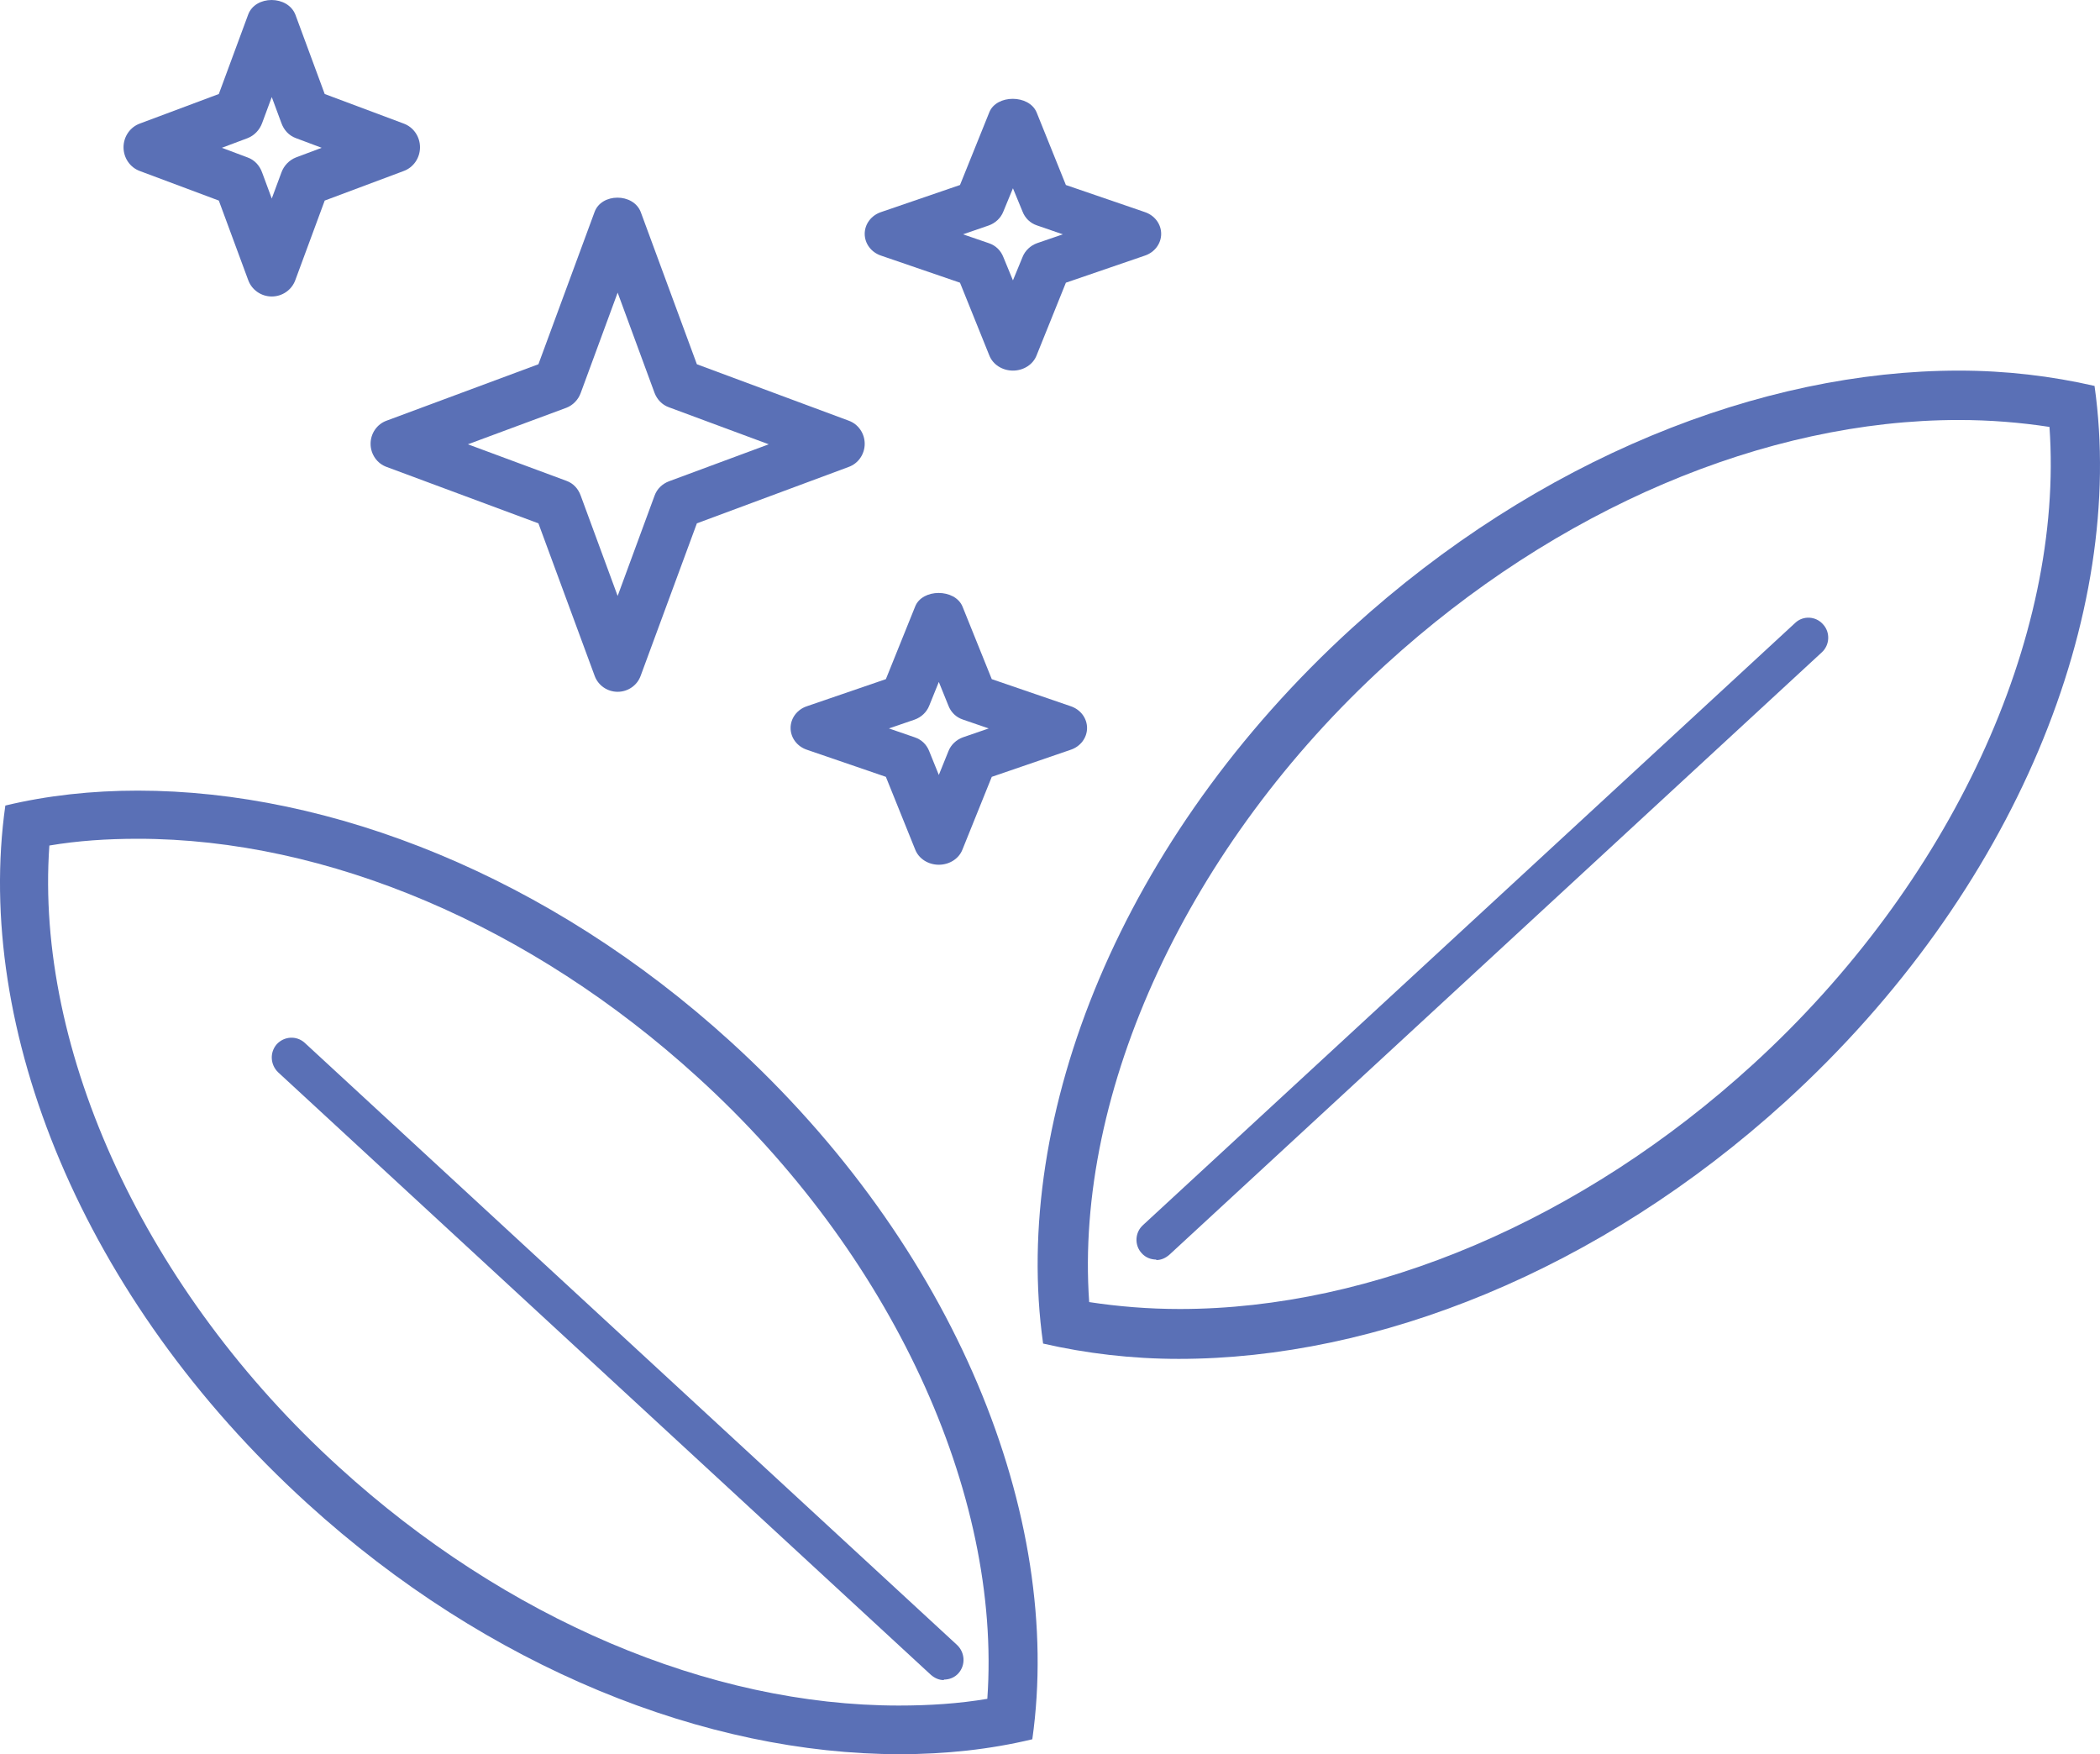 <svg width="85" height="71" viewBox="0 0 85 71" fill="none" xmlns="http://www.w3.org/2000/svg">
<path d="M5.581 33.949C13.237 33.949 21.499 37.457 28.235 43.597C36.067 50.711 40.55 60.436 39.963 68.759C38.808 68.954 37.614 69.031 36.38 69.031C28.724 69.031 20.462 65.523 13.726 59.384C5.894 52.27 1.41 42.544 1.998 34.222C3.153 34.027 4.347 33.949 5.581 33.949ZM5.581 32C3.721 32 1.919 32.195 0.216 32.604C-1.057 41.609 3.329 52.562 12.434 60.846C19.776 67.531 28.607 71 36.419 71C38.279 71 40.081 70.805 41.784 70.396C43.057 61.391 38.671 50.438 29.566 42.154C22.224 35.469 13.393 32 5.581 32Z" fill="#5A70B6"/>
<path d="M38.204 68C38.006 68 37.828 67.92 37.67 67.78L11.261 43.404C10.945 43.104 10.905 42.604 11.202 42.264C11.499 41.944 11.994 41.904 12.33 42.204L38.739 66.58C39.055 66.88 39.095 67.38 38.798 67.72C38.64 67.9 38.422 67.98 38.204 67.98V68Z" fill="#5A70B6"/>
<path d="M79.286 16.999C80.549 16.999 81.772 17.099 82.955 17.279C83.556 25.815 78.945 35.79 70.947 43.086C64.051 49.383 55.592 52.981 47.754 52.981C46.491 52.981 45.268 52.881 44.086 52.701C43.484 44.165 48.095 34.19 56.093 26.894C62.989 20.597 71.448 16.999 79.286 16.999ZM79.286 15C71.288 15 62.267 18.558 54.73 25.415C45.408 33.91 40.918 45.145 42.221 54.38C43.965 54.78 45.809 55 47.714 55C55.712 55 64.733 51.442 72.27 44.585C81.591 36.09 86.082 24.855 84.779 15.62C83.035 15.22 81.191 15 79.286 15Z" fill="#5A70B6"/>
<path d="M46.802 50.98C46.585 50.98 46.367 50.9 46.209 50.72C45.912 50.4 45.932 49.88 46.268 49.581L72.663 25.211C72.98 24.911 73.495 24.931 73.791 25.271C74.088 25.591 74.068 26.11 73.732 26.41L47.337 50.78C47.178 50.92 47 51 46.802 51V50.98Z" fill="#5A70B6"/>
<path d="M25 28C24.582 28 24.203 27.74 24.064 27.34L21.793 21.182L15.657 18.902C15.259 18.762 15 18.382 15 17.962C15 17.543 15.259 17.163 15.657 17.023L21.793 14.743L24.064 8.585C24.343 7.805 25.637 7.805 25.936 8.585L28.207 14.743L34.343 17.023C34.741 17.163 35 17.543 35 17.962C35 18.382 34.741 18.762 34.343 18.902L28.207 21.182L25.936 27.34C25.797 27.74 25.418 28 25 28ZM18.884 17.962L22.928 19.462C23.207 19.562 23.406 19.782 23.506 20.062L25 24.121L26.494 20.062C26.594 19.782 26.813 19.582 27.072 19.482L31.116 17.983L27.072 16.483C26.793 16.383 26.594 16.163 26.494 15.903L25 11.844L23.506 15.903C23.406 16.183 23.187 16.403 22.928 16.503L18.884 18.003V17.962Z" fill="#5A70B6"/>
<path d="M11 12C10.571 12 10.184 11.733 10.041 11.322L8.857 8.118L5.673 6.927C5.265 6.783 5 6.393 5 5.961C5 5.53 5.265 5.14 5.673 4.996L8.857 3.805L10.041 0.601C10.326 -0.2 11.653 -0.2 11.959 0.601L13.143 3.805L16.326 4.996C16.735 5.14 17 5.53 17 5.961C17 6.393 16.735 6.783 16.326 6.927L13.143 8.118L11.959 11.322C11.816 11.733 11.429 12 11 12ZM8.98 5.982L10.02 6.372C10.306 6.475 10.51 6.701 10.612 6.988L11 8.036L11.388 6.988C11.49 6.701 11.714 6.475 11.98 6.372L13.02 5.982L11.98 5.592C11.694 5.489 11.49 5.263 11.388 4.976L11 3.928L10.612 4.976C10.51 5.263 10.286 5.489 10.02 5.592L8.98 5.982Z" fill="#5A70B6"/>
<path d="M38 35C37.571 35 37.184 34.755 37.041 34.379L35.857 31.442L32.673 30.35C32.265 30.218 32 29.86 32 29.465C32 29.069 32.265 28.712 32.673 28.58L35.857 27.488L37.041 24.551C37.327 23.816 38.653 23.816 38.959 24.551L40.143 27.488L43.327 28.58C43.735 28.712 44 29.069 44 29.465C44 29.86 43.735 30.218 43.327 30.35L40.143 31.442L38.959 34.379C38.816 34.755 38.429 35 38 35ZM35.98 29.483L37.02 29.841C37.306 29.935 37.51 30.142 37.612 30.406L38 31.366L38.388 30.406C38.49 30.142 38.714 29.935 38.98 29.841L40.02 29.483L38.98 29.126C38.694 29.032 38.49 28.825 38.388 28.561L38 27.601L37.612 28.561C37.51 28.825 37.286 29.032 37.02 29.126L35.98 29.483Z" fill="#5A70B6"/>
<path d="M41 15C40.571 15 40.184 14.755 40.041 14.379L38.857 11.442L35.673 10.35C35.265 10.218 35 9.86 35 9.465C35 9.069 35.265 8.712 35.673 8.58L38.857 7.488L40.041 4.551C40.327 3.816 41.653 3.816 41.959 4.551L43.143 7.488L46.327 8.58C46.735 8.712 47 9.069 47 9.465C47 9.86 46.735 10.218 46.327 10.35L43.143 11.442L41.959 14.379C41.816 14.755 41.429 15 41 15ZM38.98 9.484L40.02 9.841C40.306 9.935 40.51 10.143 40.612 10.406L41 11.348L41.388 10.406C41.49 10.143 41.714 9.935 41.98 9.841L43.02 9.484L41.98 9.126C41.694 9.032 41.49 8.825 41.388 8.561L41 7.62L40.612 8.561C40.51 8.825 40.286 9.032 40.02 9.126L38.98 9.484Z" fill="#5A70B6"/>
</svg>
